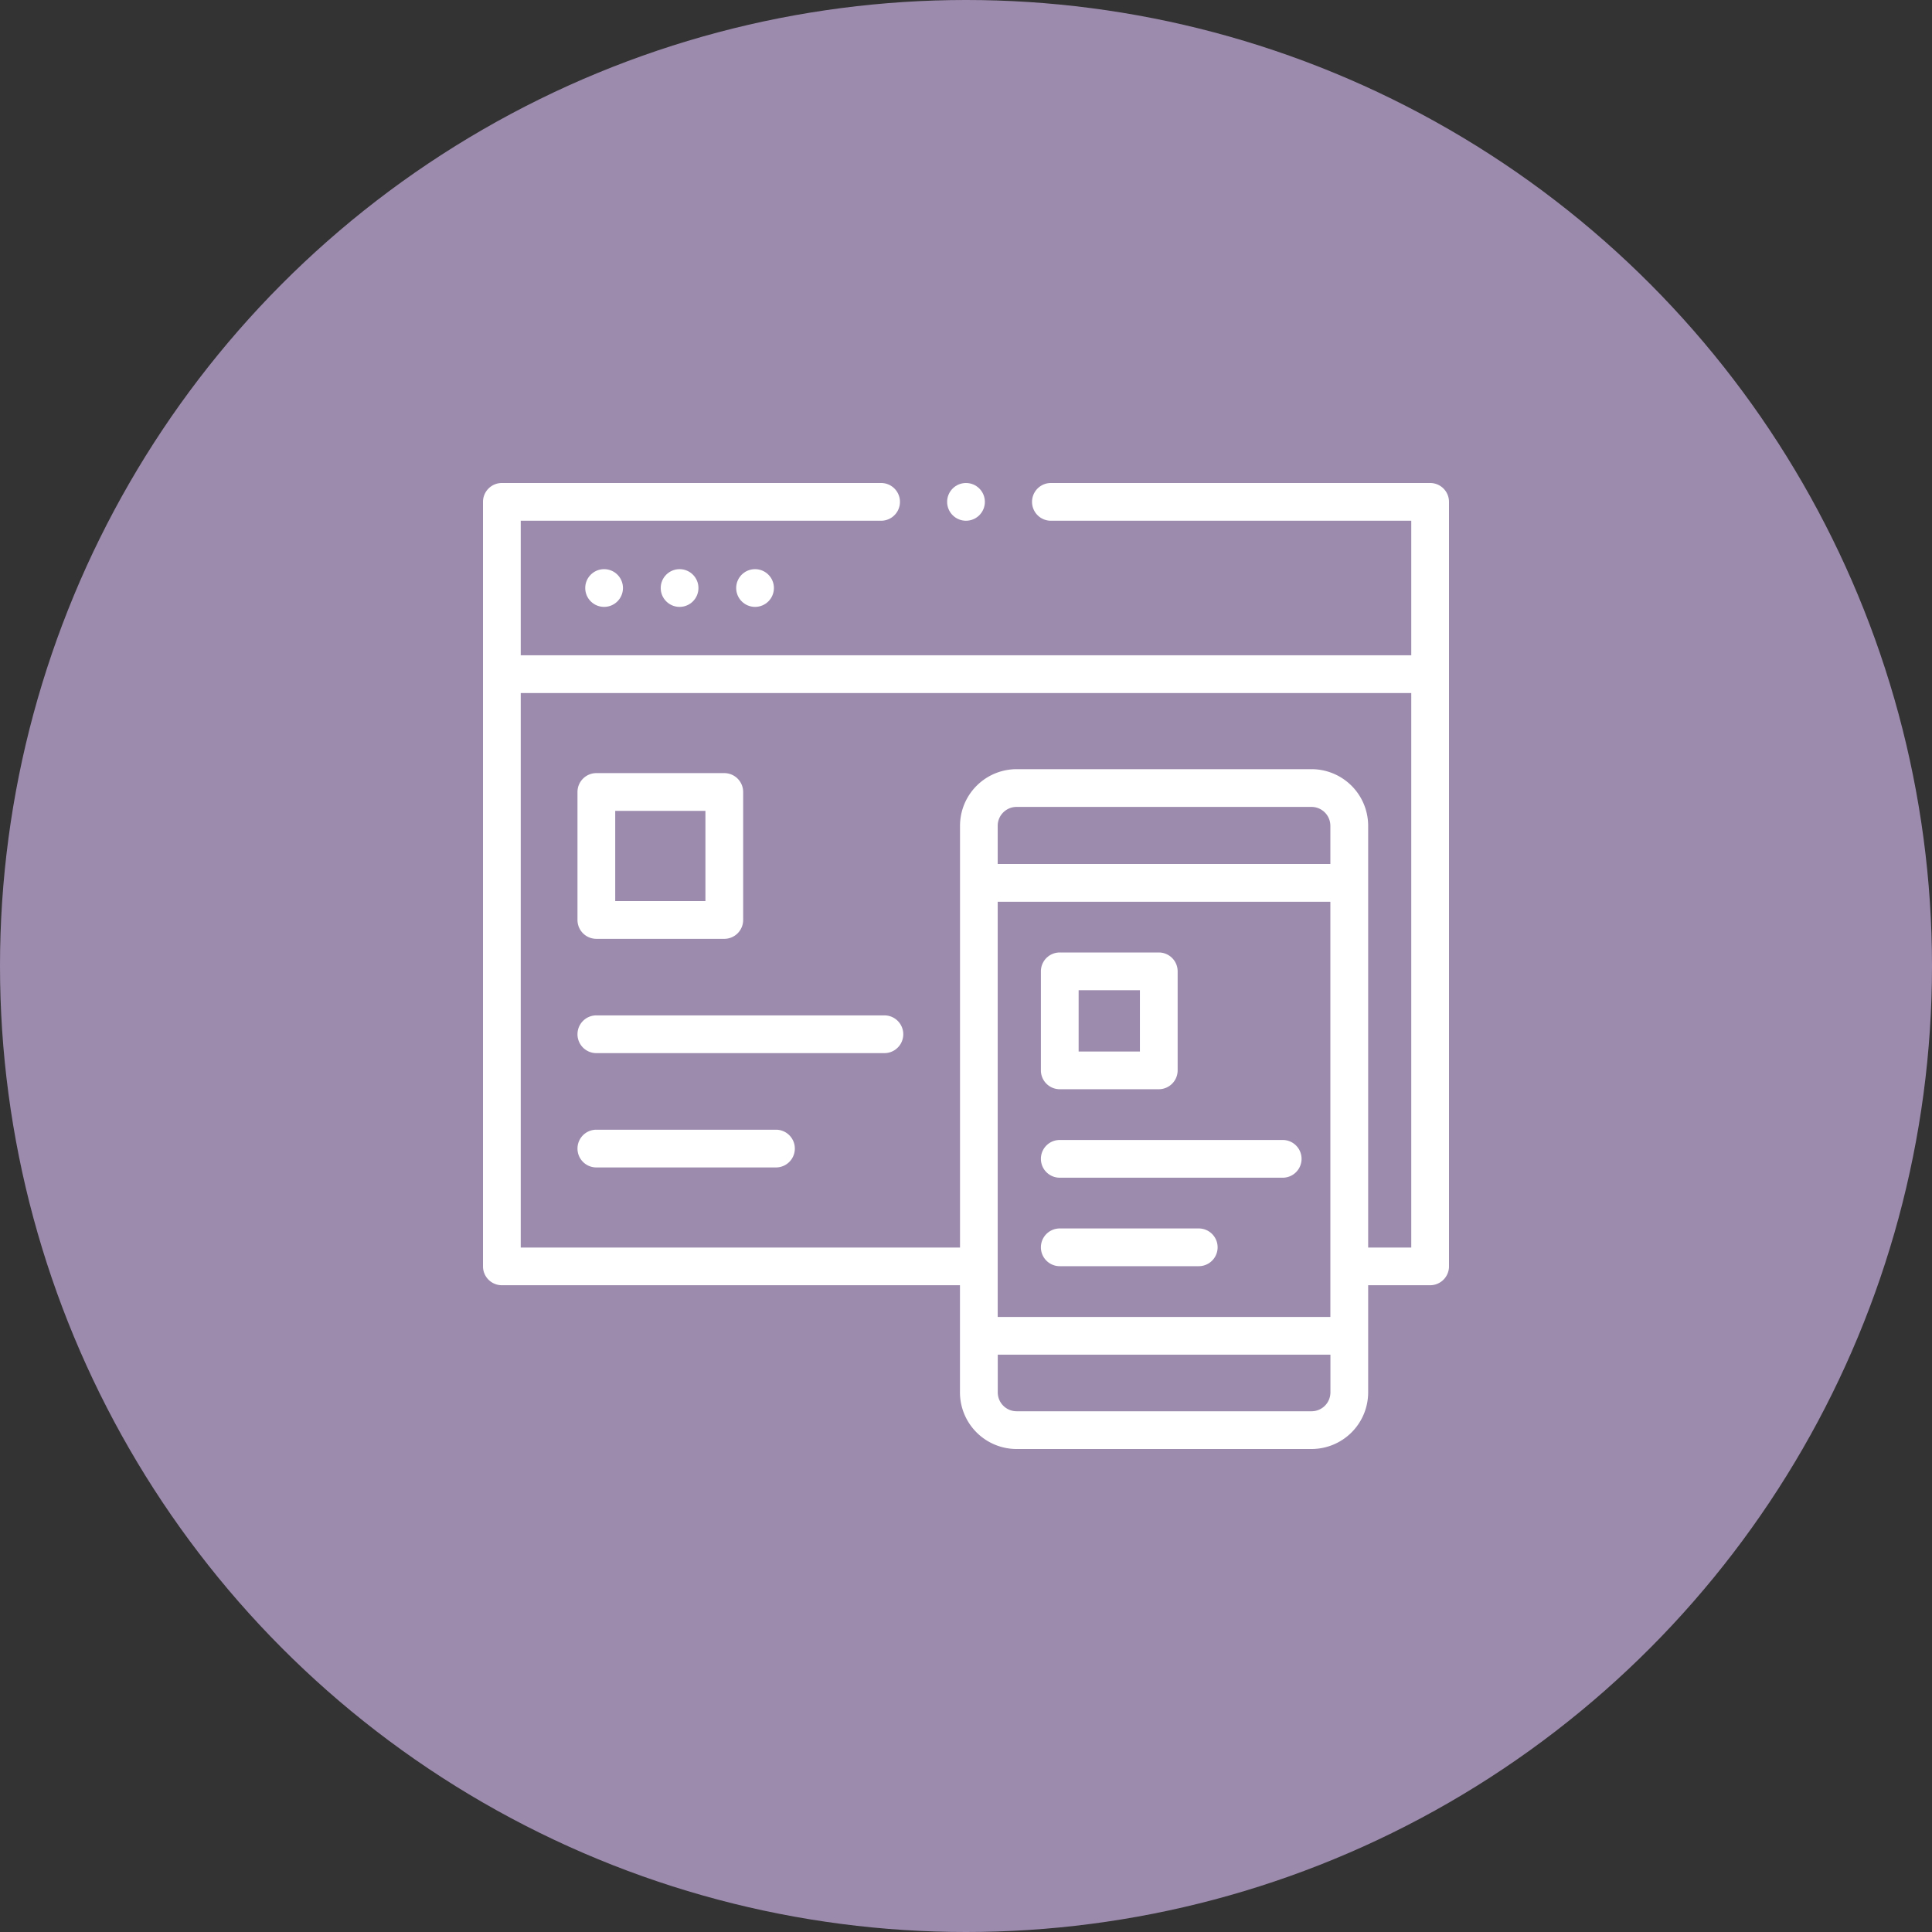<svg xmlns="http://www.w3.org/2000/svg" xmlns:xlink="http://www.w3.org/1999/xlink" width="128" height="128" viewBox="0 0 128 128">
  <rect x="0" y="0" width="128" height="128" fill="#333333" stroke="none"/>
  <defs>
    <clipPath id="clip-path">
      <rect id="Rectangle_18506" data-name="Rectangle 18506" width="64" height="64" transform="translate(17702 -7911)" fill="#fff"/>
    </clipPath>
  </defs>
  <g id="Group_9678" data-name="Group 9678" transform="translate(-17670 7943)">
    <circle id="Ellipse_2282" data-name="Ellipse 2282" cx="64" cy="64" r="64" transform="translate(17670 -7943)" fill="#9d8bae"/>
    <g id="Mask_Group_992" data-name="Mask Group 992" clip-path="url(#clip-path)">
      <g id="mobile-web" transform="translate(17702 -7911)">
        <path id="Path_27456" data-name="Path 27456" d="M7.51,30.2h8.476a1.25,1.25,0,0,0,1.25-1.25V20.471a1.25,1.25,0,0,0-1.25-1.25H7.51a1.25,1.25,0,0,0-1.25,1.25v8.476A1.25,1.25,0,0,0,7.51,30.2Zm1.25-8.476h5.976V27.7H8.76Z" fill="#fff"/>
        <path id="Path_27457" data-name="Path 27457" d="M26.594,35.272H7.51a1.25,1.25,0,0,0,0,2.5H26.594a1.25,1.25,0,1,0,0-2.5Z" fill="#fff"/>
        <path id="Path_27458" data-name="Path 27458" d="M19.408,42.846H7.51a1.25,1.25,0,0,0,0,2.5h11.9a1.25,1.25,0,0,0,0-2.5Z" fill="#fff"/>
        <path id="Path_27459" data-name="Path 27459" d="M62.75,0H37.625a1.25,1.25,0,0,0,0,2.5H61.5v8.915H2.5V2.5H26.375a1.25,1.25,0,0,0,0-2.5H1.25A1.25,1.25,0,0,0,0,1.25V51.9a1.25,1.25,0,0,0,1.25,1.25H31.6v7.1A3.754,3.754,0,0,0,35.354,64h19.54a3.754,3.754,0,0,0,3.75-3.75v-7.1H62.75A1.25,1.25,0,0,0,64,51.9V1.25A1.25,1.25,0,0,0,62.75,0ZM34.1,27.742h22.04V55.25H34.1Zm22.04-2.5H34.1V22.71a1.251,1.251,0,0,1,1.25-1.25h19.54a1.251,1.251,0,0,1,1.25,1.25ZM54.894,61.5H35.354a1.251,1.251,0,0,1-1.25-1.25v-2.5h22.04v2.5A1.251,1.251,0,0,1,54.894,61.5Zm3.75-10.847V22.71a3.754,3.754,0,0,0-3.75-3.75H35.354a3.754,3.754,0,0,0-3.75,3.75V50.653H2.5V13.915h59V50.653Z" fill="#fff"/>
        <circle id="Ellipse_2287" data-name="Ellipse 2287" cx="1.25" cy="1.25" r="1.25" transform="translate(30.75)" fill="#fff"/>
        <circle id="Ellipse_2288" data-name="Ellipse 2288" cx="1.25" cy="1.25" r="1.25" transform="translate(6.773 5.708)" fill="#fff"/>
        <circle id="Ellipse_2289" data-name="Ellipse 2289" cx="1.25" cy="1.25" r="1.25" transform="translate(11.774 5.708)" fill="#fff"/>
        <circle id="Ellipse_2290" data-name="Ellipse 2290" cx="1.25" cy="1.25" r="1.25" transform="translate(16.774 5.708)" fill="#fff"/>
        <path id="Path_27460" data-name="Path 27460" d="M38.212,40.164h6.56a1.25,1.25,0,0,0,1.25-1.25v-6.56a1.25,1.25,0,0,0-1.25-1.25h-6.56a1.25,1.25,0,0,0-1.25,1.25v6.56A1.25,1.25,0,0,0,38.212,40.164Zm1.25-6.559h4.06v4.06h-4.06Z" fill="#fff"/>
        <path id="Path_27461" data-name="Path 27461" d="M52.981,43.526H38.212a1.25,1.25,0,0,0,0,2.5h14.77a1.25,1.25,0,0,0,0-2.5Z" fill="#fff"/>
        <path id="Path_27462" data-name="Path 27462" d="M47.42,49.388H38.212a1.25,1.25,0,0,0,0,2.5H47.42a1.25,1.25,0,0,0,0-2.5Z" fill="#fff"/>
      </g>
    </g>
  </g>
</svg>
